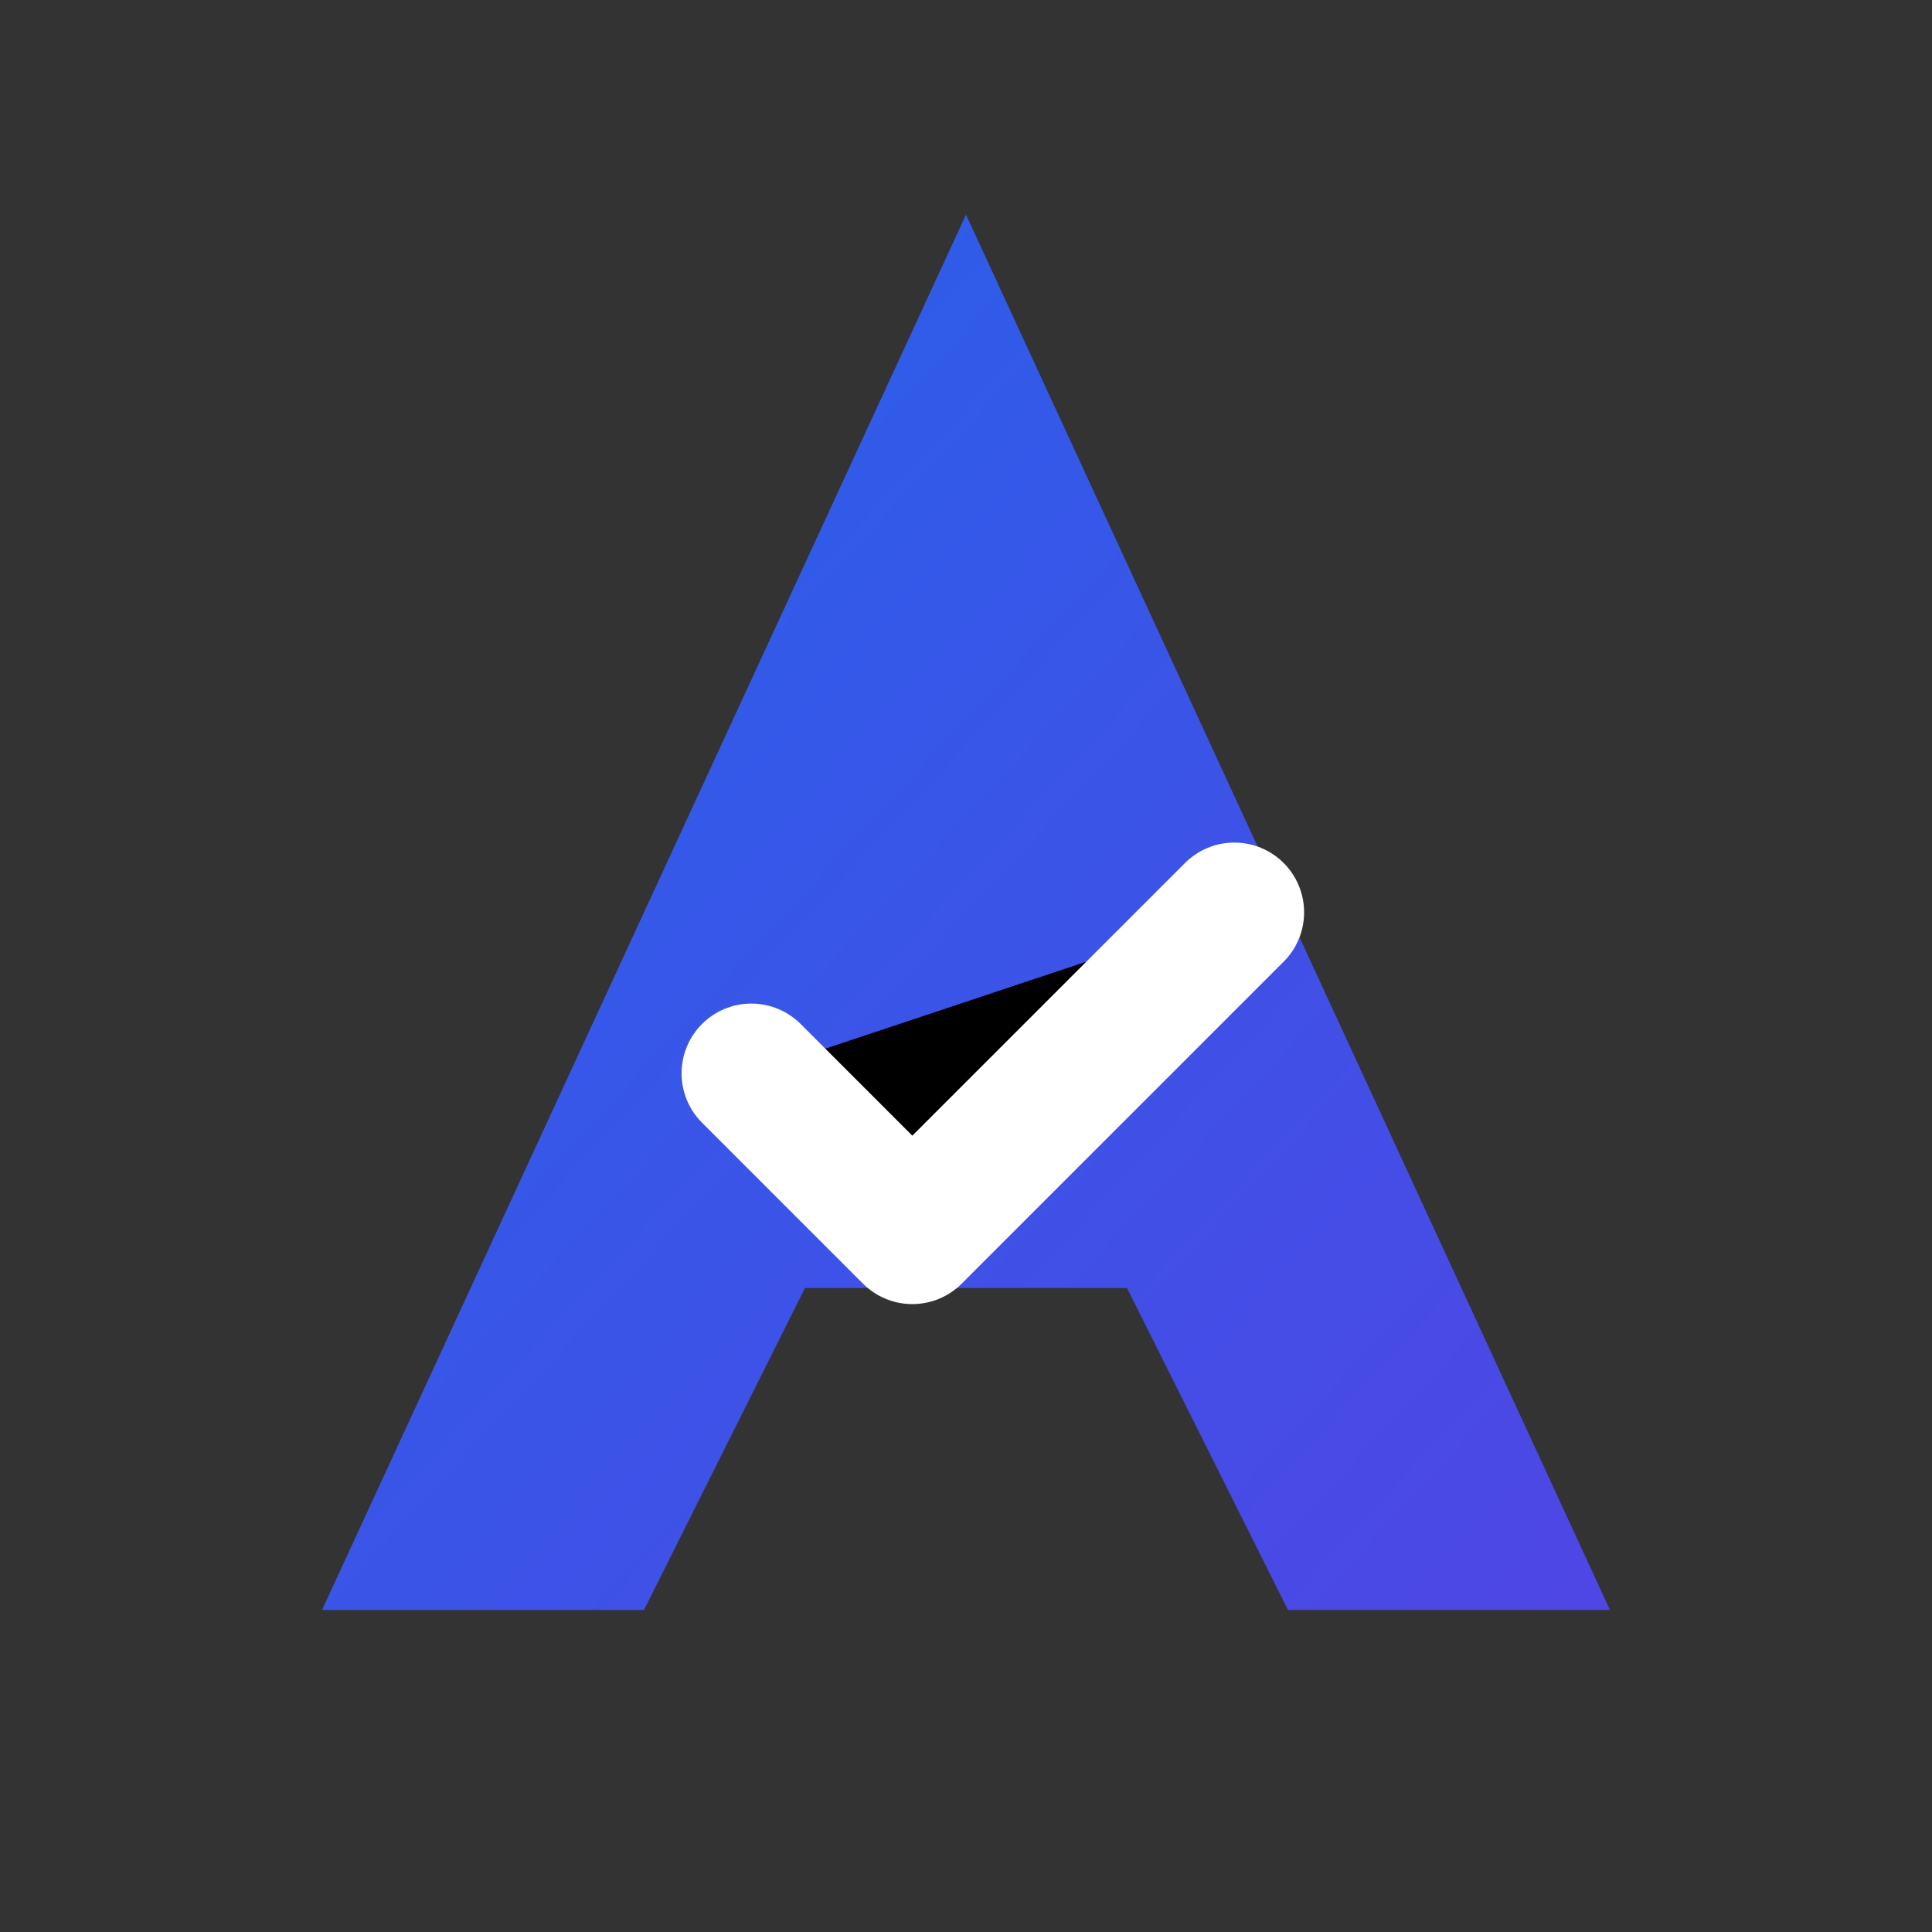 <svg width="42" height="42" viewBox="0 0 36 36" xmlns="http://www.w3.org/2000/svg">
  <rect x="0" y="0" width="36" height="36" fill="#333333" stroke="none"/>
  <defs>
    <linearGradient id="gradA2" x1="0" y1="0" x2="1" y2="1">
      <stop offset="0" stop-color="#2563EB"/>
      <stop offset="1" stop-color="#4F46E5"/>
    </linearGradient>
  </defs>

  <!-- A base -->
  <path d="M18 4L30 30H24L21 24H15L12 30H6L18 4Z" fill="url(#gradA2)"/>

  <!-- Checkmark -->
  <path d="M14 20l3 3 6-6" stroke="#FFFFFF" stroke-width="2.6" stroke-linecap="round" stroke-linejoin="round"/>
</svg>
